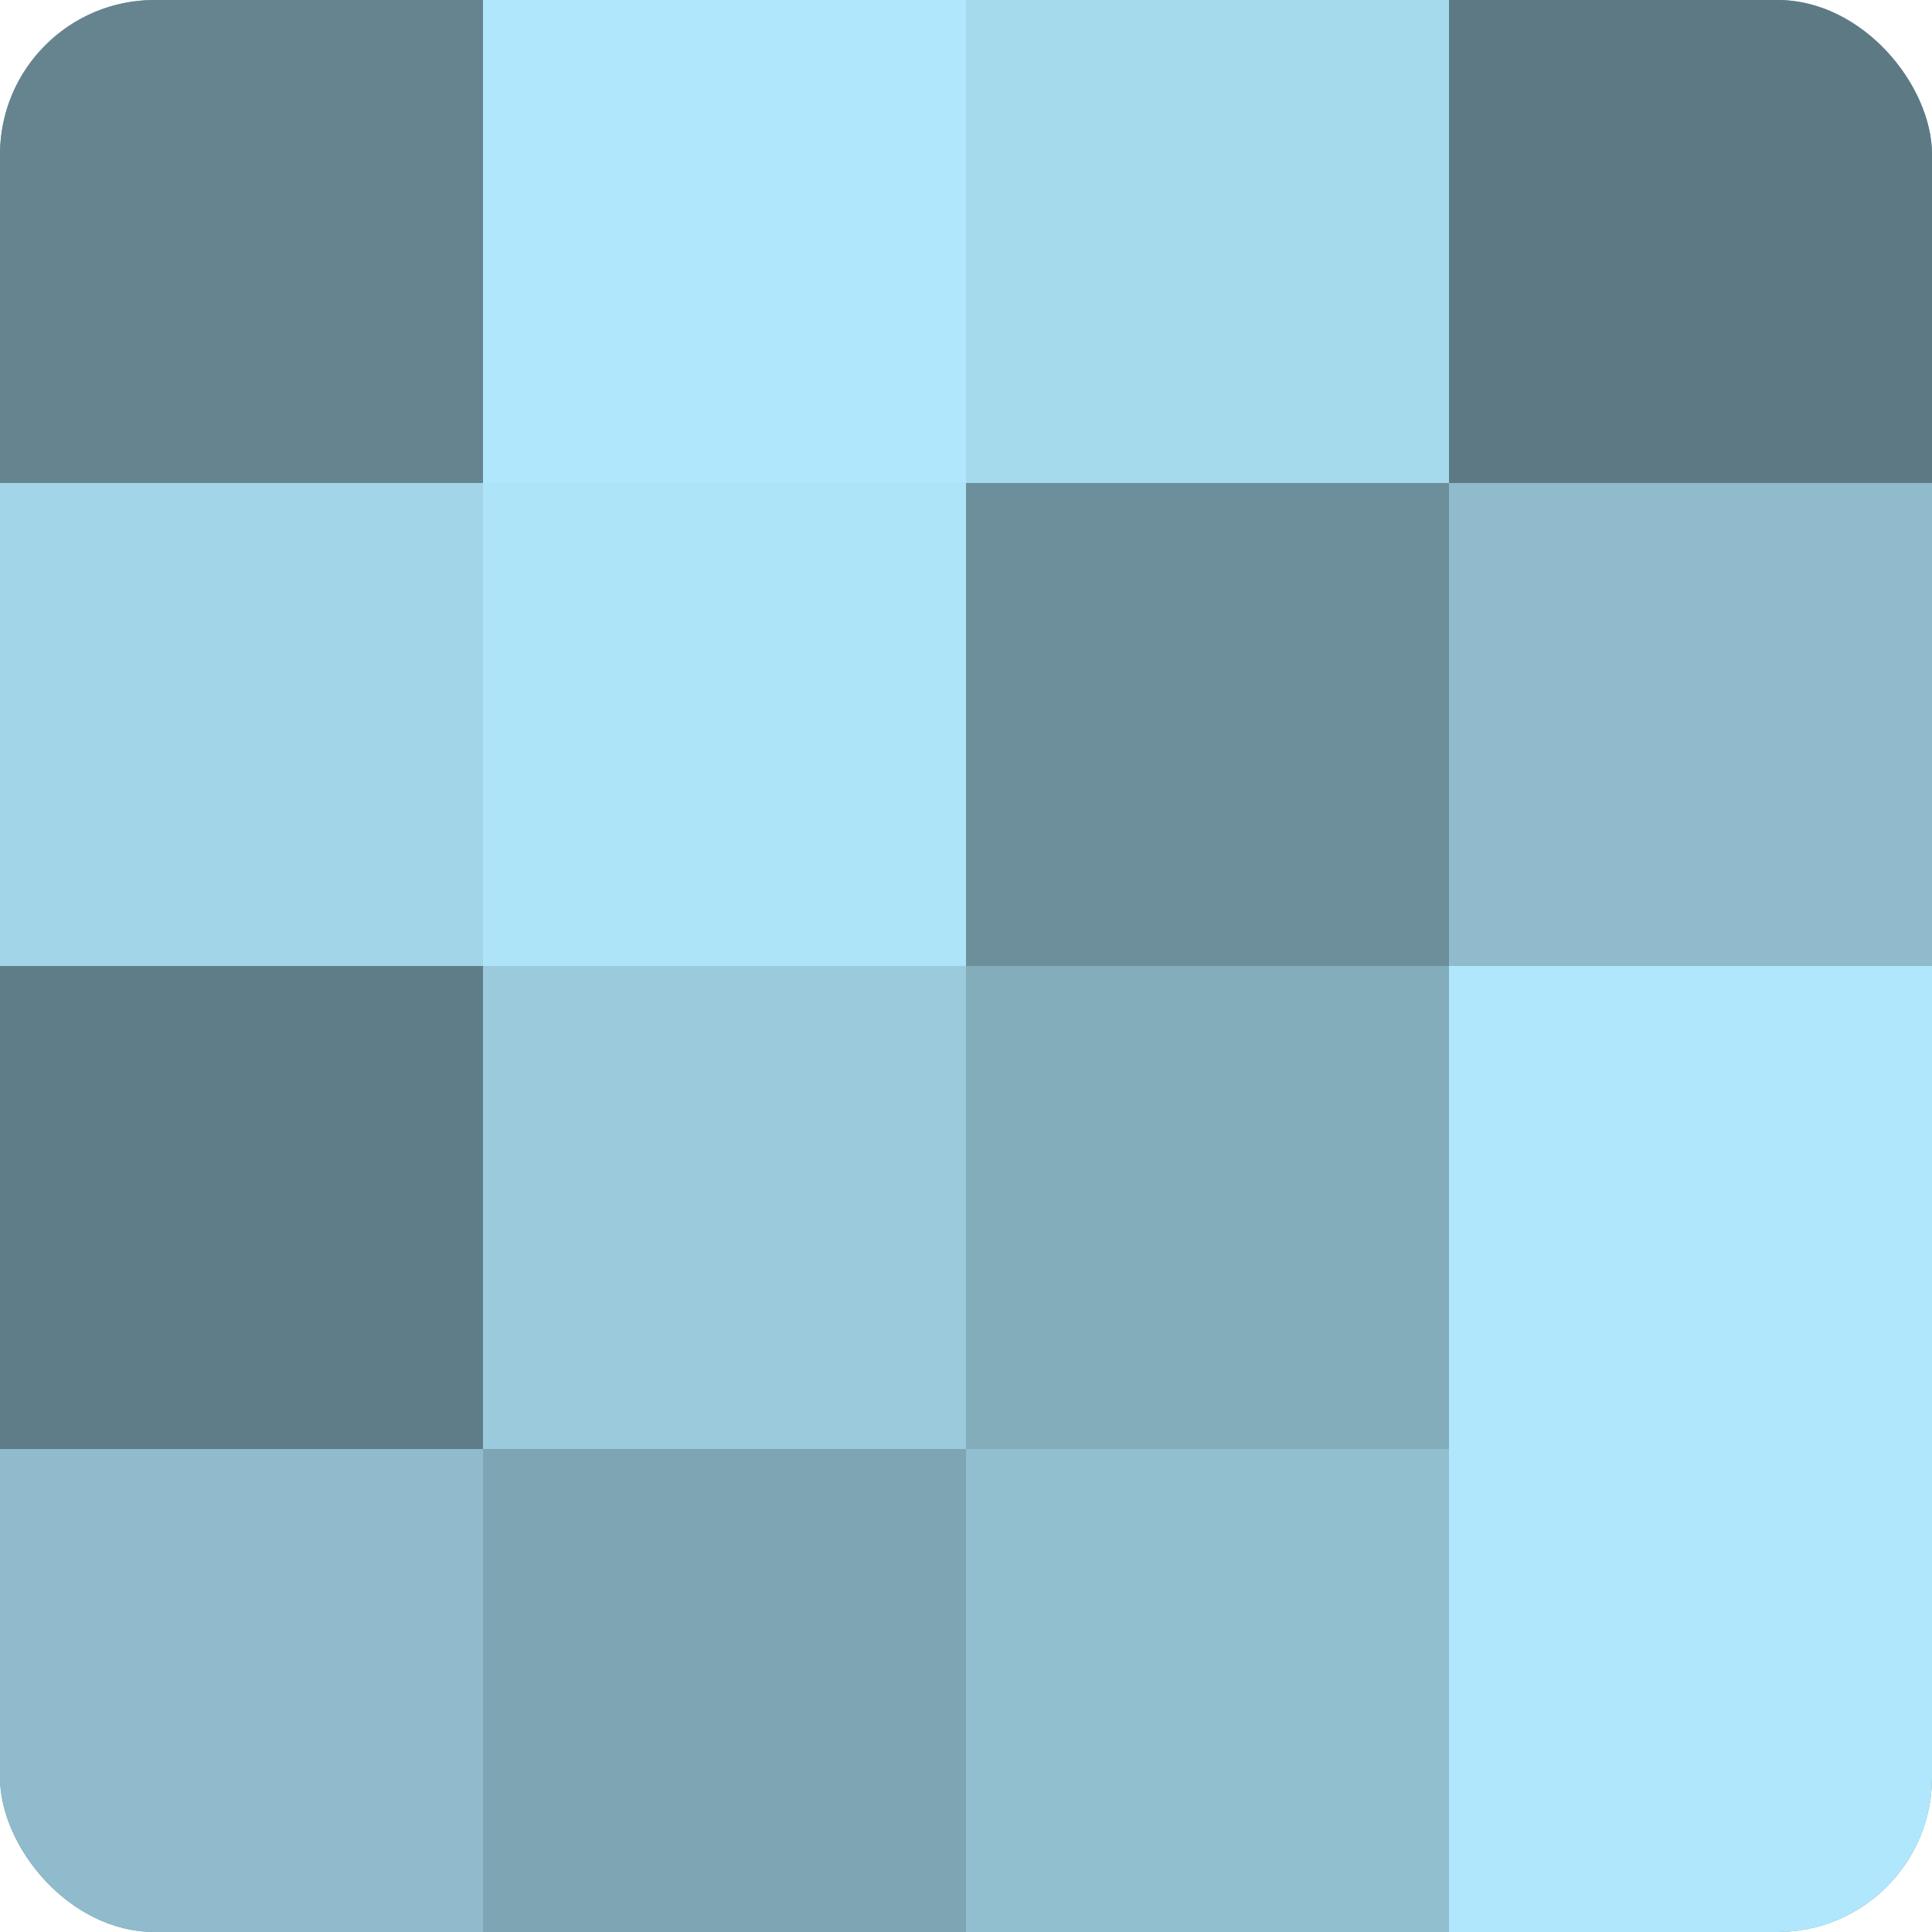 <?xml version="1.0" encoding="UTF-8"?>
<svg xmlns="http://www.w3.org/2000/svg" width="80" height="80" viewBox="0 0 100 100" preserveAspectRatio="xMidYMid meet"><defs><clipPath id="c" width="100" height="100"><rect width="100" height="100" rx="8" ry="8"/></clipPath></defs><g clip-path="url(#c)"><rect width="100" height="100" fill="#7093a0"/><rect width="25" height="25" fill="#658490"/><rect y="25" width="25" height="25" fill="#a2d5e8"/><rect y="50" width="25" height="25" fill="#5f7d88"/><rect y="75" width="25" height="25" fill="#8fbbcc"/><rect x="25" width="25" height="25" fill="#b0e7fc"/><rect x="25" y="25" width="25" height="25" fill="#ade4f8"/><rect x="25" y="50" width="25" height="25" fill="#9acadc"/><rect x="25" y="75" width="25" height="25" fill="#7ea5b4"/><rect x="50" width="25" height="25" fill="#a5d9ec"/><rect x="50" y="25" width="25" height="25" fill="#6d8f9c"/><rect x="50" y="50" width="25" height="25" fill="#84adbc"/><rect x="50" y="75" width="25" height="25" fill="#92bfd0"/><rect x="75" width="25" height="25" fill="#5d7984"/><rect x="75" y="25" width="25" height="25" fill="#8fbbcc"/><rect x="75" y="50" width="25" height="25" fill="#b0e7fc"/><rect x="75" y="75" width="25" height="25" fill="#b0e7fc"/></g></svg>
